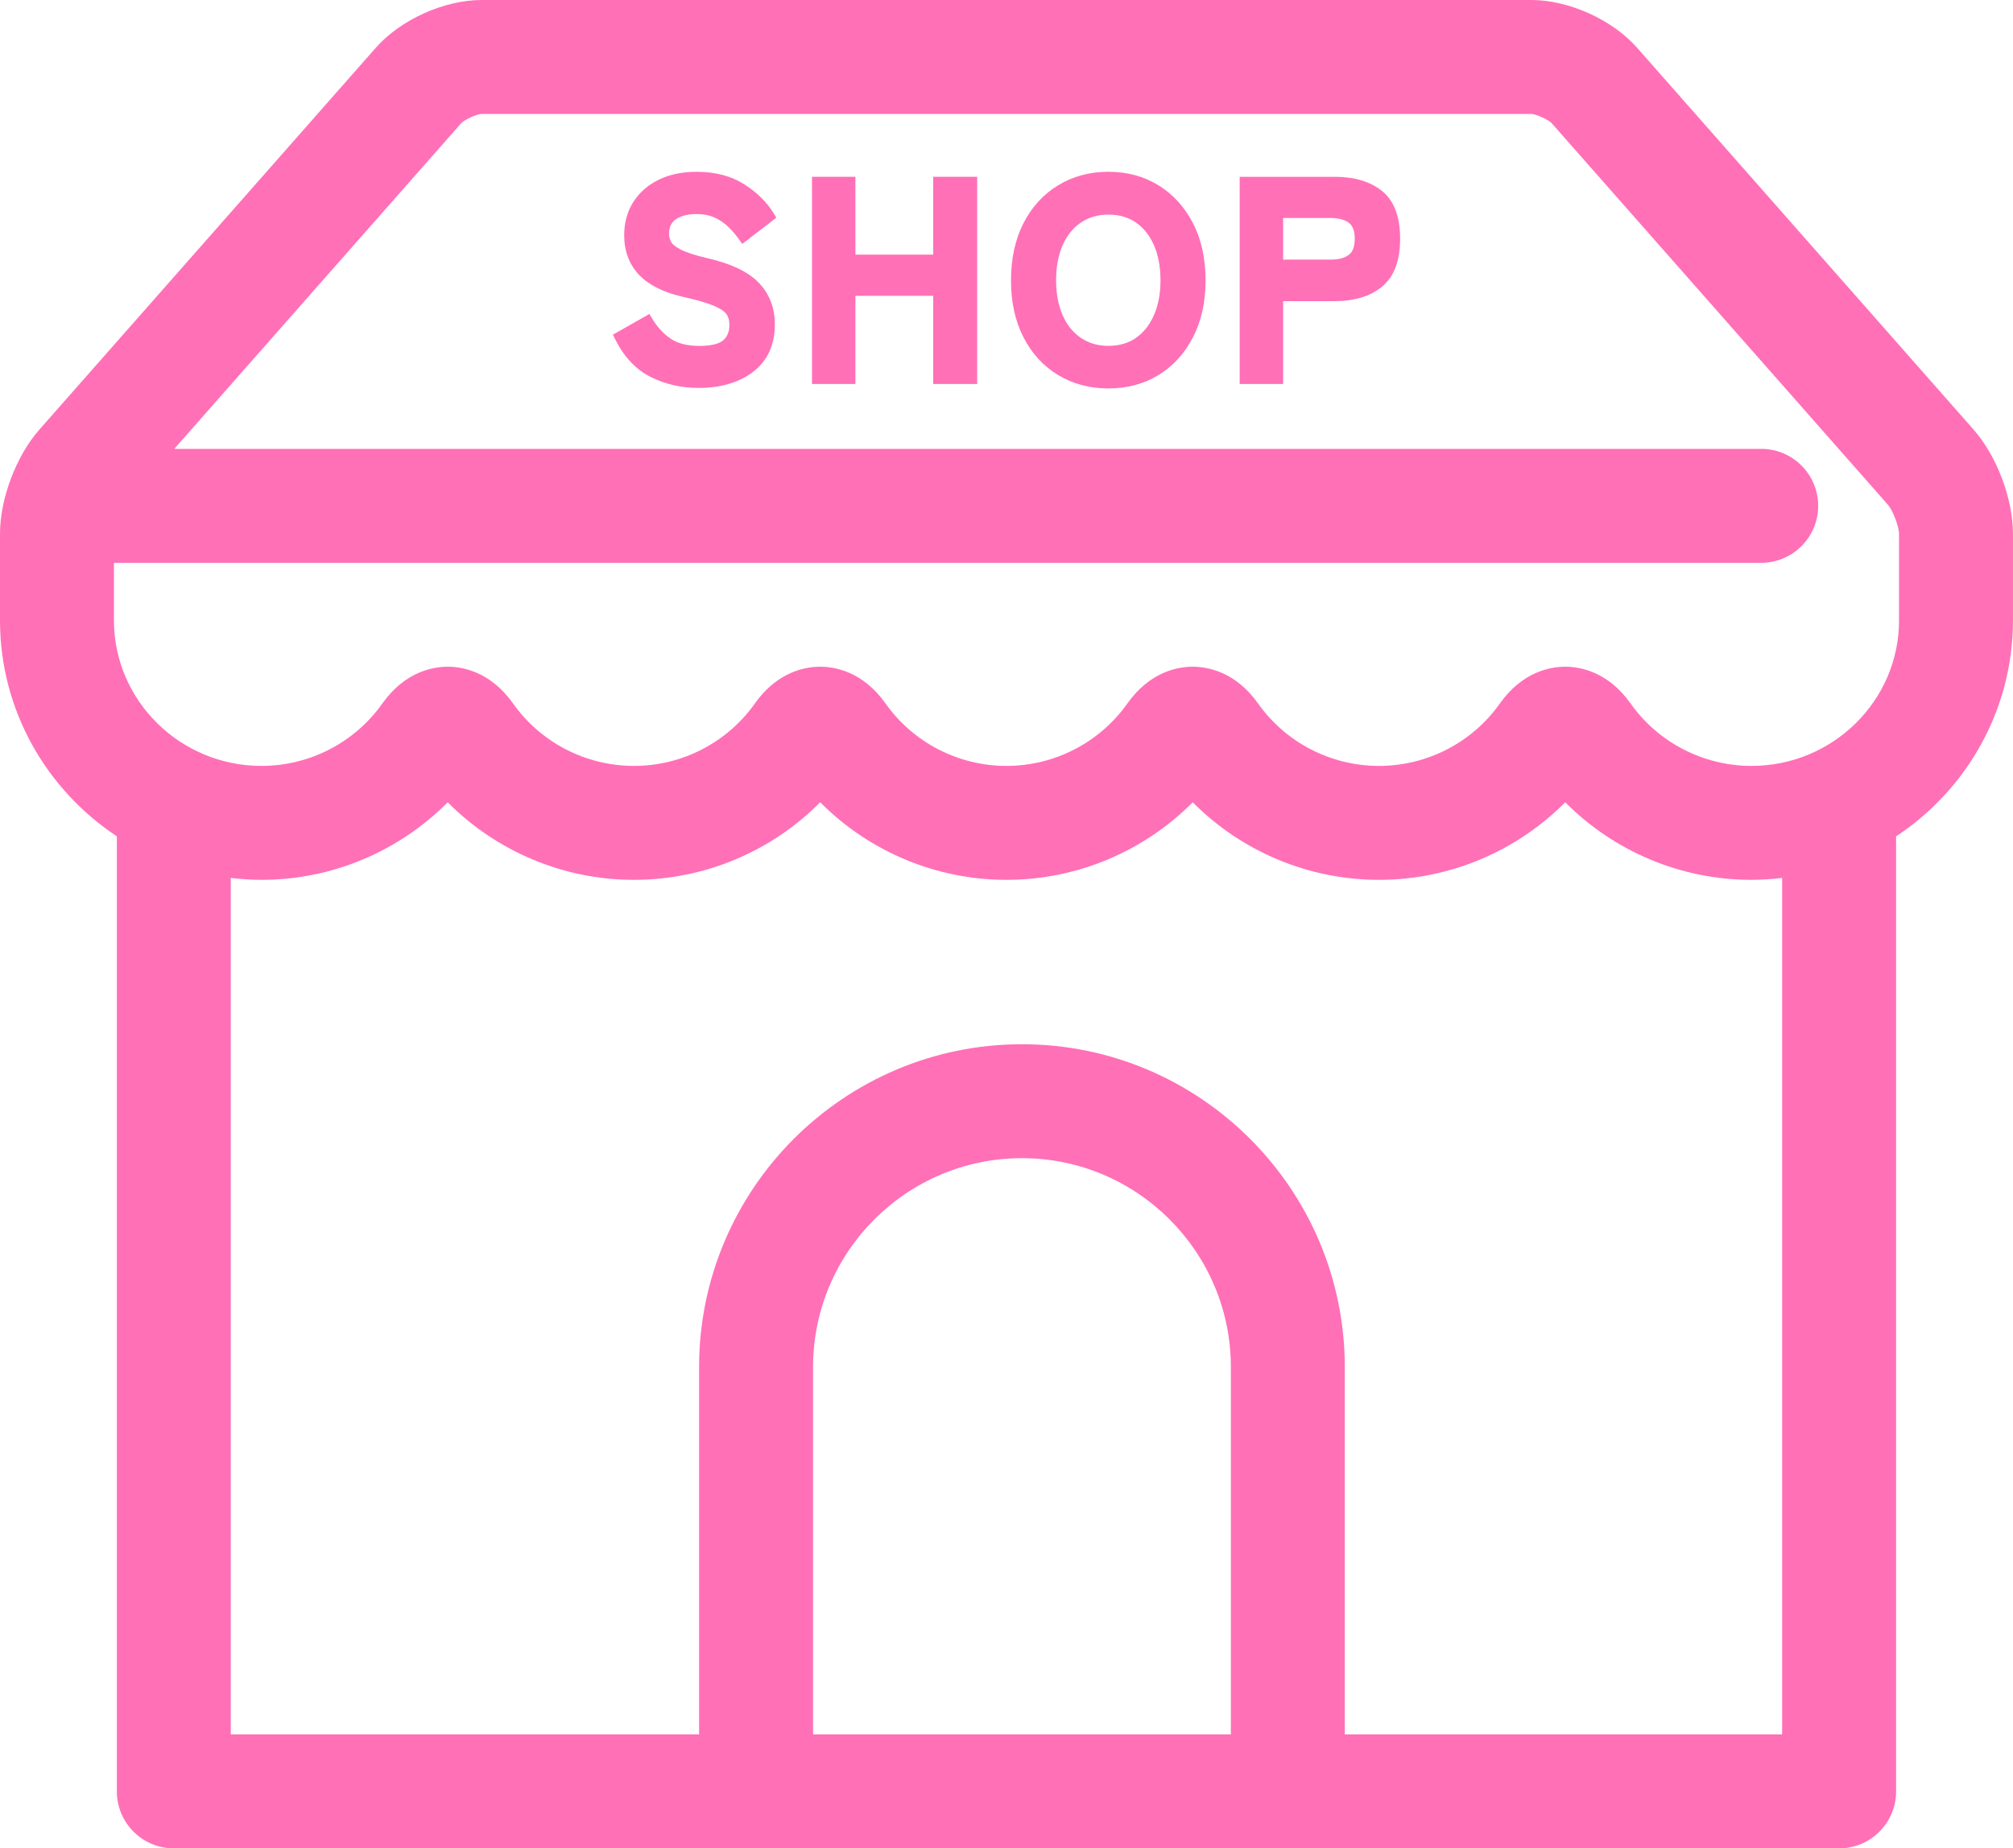 <svg height="69.428" viewBox="0 0 75.614 69.428" width="75.614" xmlns="http://www.w3.org/2000/svg"><g fill="#ff70b7"><path d="m25.381 8.24c.191-.132.449-.199.768-.199.276 0 .511.045.699.133.195.091.366.208.51.349.151.147.284.302.396.46l.127.179 1.281-.985-.098-.162c-.254-.419-.627-.786-1.108-1.093-.488-.312-1.092-.469-1.796-.469-.535 0-1.01.099-1.412.295-.409.199-.732.481-.959.839-.228.359-.343.777-.343 1.244 0 .592.184 1.09.545 1.479.354.38.897.659 1.618.83.558.122.974.244 1.237.36.295.131.409.243.453.313.067.107.099.235.099.393 0 .248-.075.435-.229.573-.157.14-.466.214-.895.214-.446 0-.807-.089-1.071-.265-.274-.181-.51-.436-.703-.758l-.106-.177-1.373.779.09.179c.328.656.775 1.13 1.33 1.408.543.273 1.146.412 1.793.412.843 0 1.535-.204 2.058-.606.539-.415.813-1.014.813-1.781 0-.629-.208-1.16-.618-1.578-.399-.406-1.046-.712-1.921-.909-.457-.107-.796-.218-1.007-.329-.233-.122-.32-.221-.352-.282-.051-.1-.076-.201-.076-.308 0-.247.08-.418.251-.536z"/><path d="m35.053 9.564h-2.921v-2.923h-1.631v7.782h1.631v-3.312h2.921v3.312h1.653v-7.782h-1.653z"/><path d="m43.519 6.962c-.547-.338-1.18-.51-1.883-.51s-1.339.171-1.892.509c-.554.338-.992.82-1.303 1.43-.308.606-.465 1.326-.465 2.141 0 .808.156 1.525.465 2.13.311.611.75 1.091 1.304 1.425.553.334 1.189.504 1.891.504s1.335-.17 1.882-.504c.546-.334.982-.813 1.297-1.424.312-.606.47-1.323.47-2.131 0-.815-.158-1.536-.47-2.142-.314-.61-.75-1.091-1.296-1.429zm-.856 5.735c-.285.195-.631.294-1.027.294-.39 0-.736-.099-1.029-.296-.294-.197-.525-.481-.687-.846-.166-.374-.25-.817-.25-1.318 0-.507.084-.954.25-1.329.162-.364.393-.649.687-.846.293-.196.639-.296 1.029-.296.396 0 .741.099 1.027.294.288.197.516.482.678.847.166.374.25.821.25 1.329 0 .501-.084.944-.25 1.318-.162.365-.39.65-.678.847z"/><path d="m51.909 7.171c-.44-.352-1.034-.53-1.767-.53h-3.576v7.782h1.632v-3.112h1.944c.734 0 1.329-.182 1.769-.542.453-.37.682-.977.682-1.804s-.23-1.431-.684-1.795zm-3.711 1.017h1.776c.307 0 .543.063.7.186.144.113.214.307.214.591 0 .288-.072.49-.214.601-.157.124-.393.186-.7.186h-1.776v-1.565z"/><path d="m74.136 16.139-12.64-14.343c-.931-1.057-2.566-1.796-3.976-1.796h-39.429c-1.409 0-3.044.738-3.976 1.796l-12.637 14.342c-.871.987-1.478 2.596-1.478 3.912v3.248c0 3.383 1.746 6.367 4.389 8.116v35.873c0 1.182.958 2.14 2.14 2.14h62.554c1.182 0 2.14-.958 2.14-2.14v-35.872c2.643-1.749 4.39-4.733 4.39-8.116v-3.248c0-1.315-.607-2.923-1.478-3.912zm-27.902 49.009h-15.693v-13.798c0-4.327 3.52-7.847 7.847-7.847s7.847 3.52 7.847 7.847v13.798zm20.71 0h-16.43v-13.798c0-6.687-5.44-12.127-12.127-12.127s-12.127 5.44-12.127 12.127v13.798h-17.591v-32.172c.379.044.762.073 1.152.073 2.647 0 5.165-1.068 6.996-2.915 1.831 1.847 4.349 2.915 6.996 2.915s5.165-1.067 6.996-2.915c1.831 1.847 4.35 2.915 6.996 2.915s5.165-1.068 6.997-2.915c1.831 1.847 4.349 2.915 6.995 2.915s5.165-1.068 6.997-2.915c1.831 1.847 4.349 2.915 6.995 2.915.391 0 .774-.029 1.153-.073v32.172zm4.39-41.849c0 3.016-2.487 5.47-5.543 5.47-1.804 0-3.5-.875-4.538-2.341-.854-1.205-1.907-1.385-2.458-1.385s-1.604.18-2.458 1.385c-1.038 1.466-2.735 2.341-4.539 2.341s-3.5-.875-4.538-2.341c-.854-1.205-1.907-1.385-2.458-1.385s-1.604.18-2.458 1.385c-1.038 1.466-2.735 2.341-4.539 2.341s-3.5-.875-4.538-2.341c-.854-1.205-1.906-1.385-2.458-1.385h-.001c-.551 0-1.604.18-2.456 1.385-1.038 1.466-2.735 2.341-4.538 2.341s-3.501-.875-4.538-2.341c-.854-1.205-1.907-1.385-2.458-1.385s-1.604.18-2.458 1.385c-1.038 1.466-2.735 2.341-4.538 2.341-3.055 0-5.542-2.454-5.542-5.47v-2.159h61.876c1.182 0 2.14-.958 2.14-2.14s-.958-2.14-2.14-2.14h-59.609l10.777-12.231c.135-.142.575-.341.767-.349h39.426c.196.009.635.207.767.345l12.639 14.342c.176.2.41.817.41 1.083v3.248z"/></g></svg>